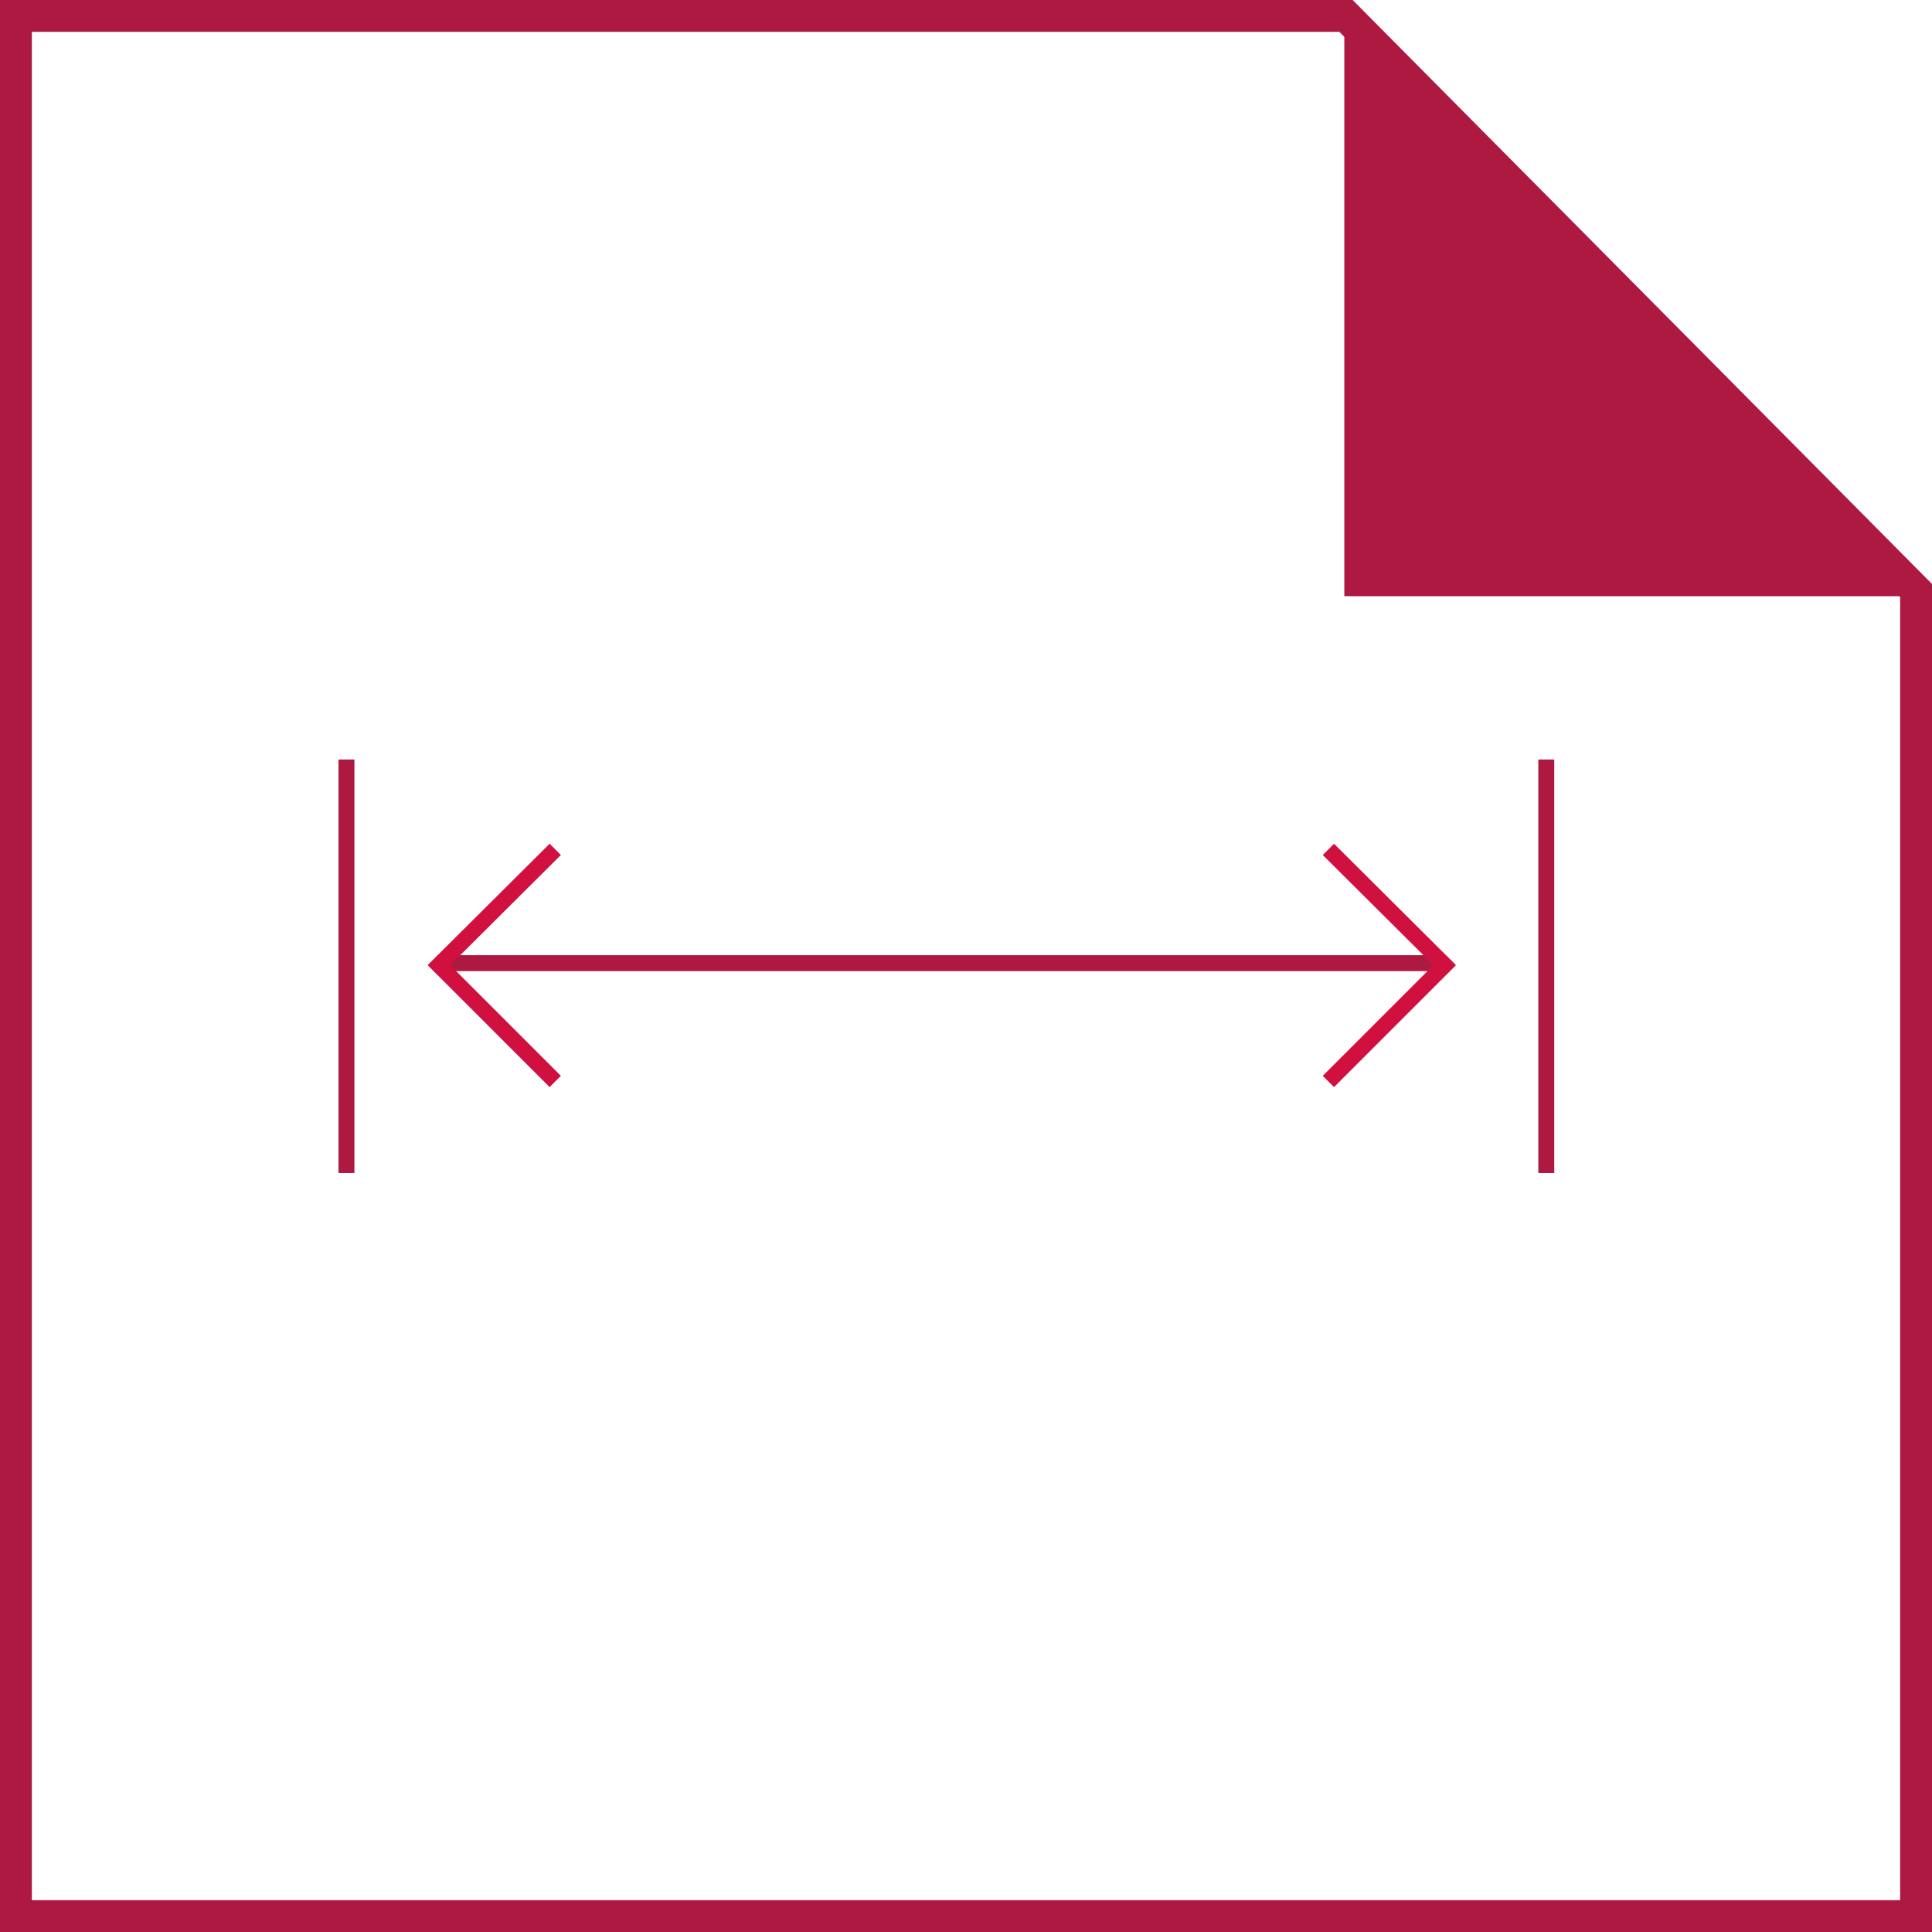 <svg id="Livello_1" data-name="Livello 1" xmlns="http://www.w3.org/2000/svg" viewBox="0 0 33.96 33.96"><defs><style>.cls-1,.cls-2,.cls-4{fill:none;stroke-miterlimit:10;}.cls-1,.cls-2{stroke:#ae1941;}.cls-1{stroke-width:0.56px;}.cls-2,.cls-4{stroke-width:0.28px;}.cls-3{fill:#ae1941;}.cls-4{stroke:#d0103e;}</style></defs><title>tech_specs_o</title><polygon class="cls-1" points="23.66 0.28 0.28 0.28 0.28 33.68 33.68 33.68 33.68 10.38 23.66 0.28"/><line class="cls-2" x1="6.09" y1="13.35" x2="6.09" y2="20.62"/><line class="cls-2" x1="27.18" y1="13.35" x2="27.18" y2="20.62"/><polygon class="cls-3" points="23.63 0.28 23.63 10.48 33.91 10.48 23.63 0.28"/><line class="cls-2" x1="7.77" y1="16.93" x2="25.24" y2="16.93"/><line class="cls-4" x1="7.62" y1="16.87" x2="9.76" y2="19.01"/><line class="cls-4" x1="7.62" y1="17.06" x2="9.76" y2="14.93"/><line class="cls-4" x1="25.49" y1="17.06" x2="23.35" y2="14.93"/><line class="cls-4" x1="25.49" y1="16.87" x2="23.35" y2="19.01"/></svg>